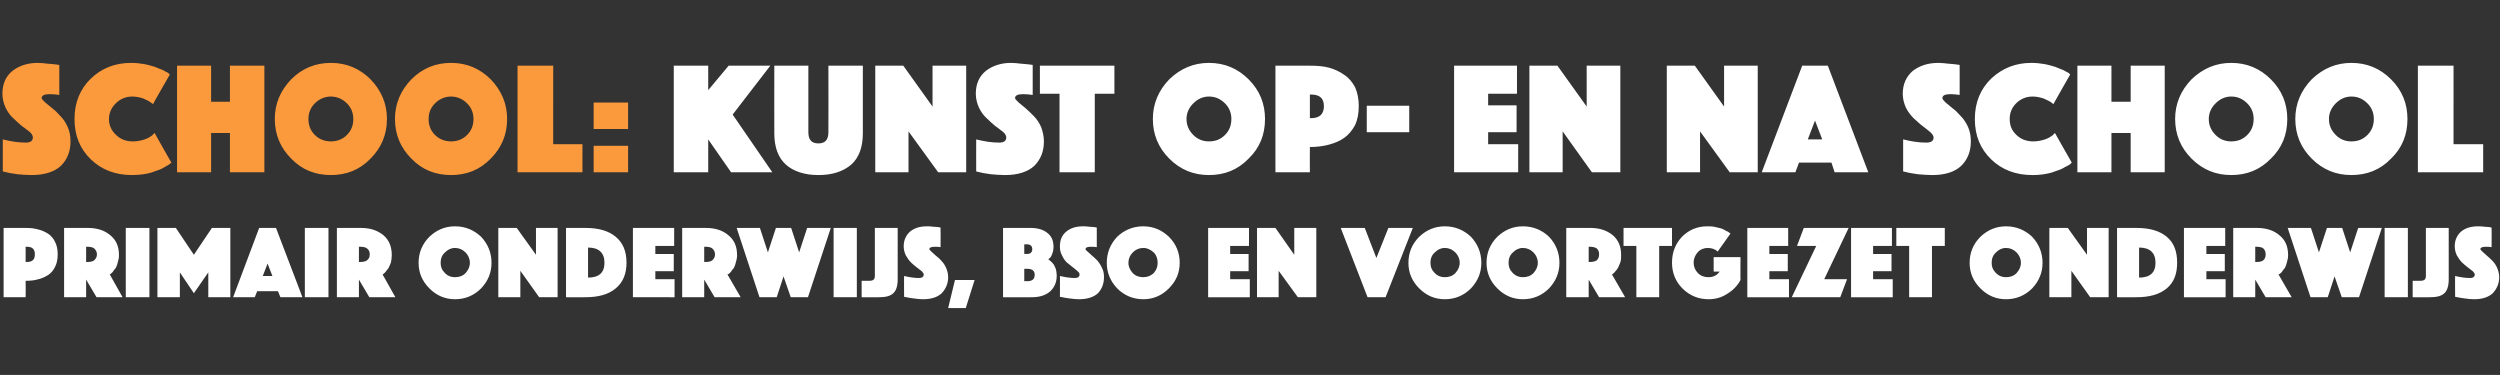 <?xml version="1.0" standalone="no"?><!DOCTYPE svg PUBLIC "-//W3C//DTD SVG 1.1//EN" "http://www.w3.org/Graphics/SVG/1.1/DTD/svg11.dtd"><svg xmlns="http://www.w3.org/2000/svg" version="1.1" width="624.1px" height="93.6px" viewBox="0 -4 624.1 93.6" style="top:-4px"><rect x="0" y="-4" width="624.1" height="93.6" fill="#333333" stroke="none"/><desc>SCHOOL: Kunst op en na school Primair Onderwijs, BSO en Voortgezet Onderwijs</desc><defs/><g id="Polygon64592"><path d="m13.8 56.5c.4.8.6 1.8.6 3c0 1.2-.2 2.2-.6 3c-.4.9-1 1.6-1.7 2.1c-.8.5-1.6.9-2.5 1.1c-1 .3-2 .4-3.2.4c.05.01 0 4.1 0 4.1H.9V52.9h5.5c1.2 0 2.2.1 3.2.4c.9.2 1.7.6 2.5 1.1c.7.5 1.3 1.2 1.7 2.1zm-7.4 1.1v3.8s.28.03.3 0c1.4 0 2-.6 2-1.9c0-1.3-.6-1.9-2-1.9c-.02-.02-.3 0-.3 0zM16 70.2V52.9h5.9c2.3 0 4.2.6 5.6 1.8c1.5 1.2 2.2 2.8 2.2 5c0 .6-.1 1.2-.3 1.8c-.1.5-.3 1-.5 1.4c-.3.3-.5.6-.7.9c-.2.3-.4.4-.6.6c-.01-.04-.2.1-.2.1l3.2 5.7h-6.5l-2.6-4.4v4.4H16zm5.5-12.6v3.8s.29.03.3 0c.7 0 1.3-.1 1.7-.4c.4-.4.7-.8.7-1.5c0-.7-.3-1.1-.7-1.5c-.4-.3-1-.4-1.7-.4c-.01-.02-.3 0-.3 0zm9.9 12.6V52.9h5.9v17.3h-5.9zm7.9 0V52.9h4.6l4.5 6.7l4.5-6.7h4.6v17.3H52V64l-3.6 5.2l-3.5-5.2v6.2h-5.6zm18.9 0l6.5-17.3h4.2l6.6 17.3H70l-.6-1.5h-5.2l-.6 1.5h-5.4zm7.4-5.3h2.4l-1.2-3.1l-1.2 3.1zm10.5 5.3V52.9h5.9v17.3h-5.9zm8 0V52.9h6c2.3 0 4.1.6 5.6 1.8c1.4 1.2 2.1 2.8 2.1 5c0 .6-.1 1.2-.2 1.8c-.2.5-.4 1-.6 1.4c-.2.3-.5.6-.7.9c-.2.3-.4.4-.6.6c0-.04-.2.1-.2.1l3.2 5.7h-6.5l-2.6-4.4v4.4h-5.5zm5.5-12.6v3.8s.31.03.3 0c.7 0 1.3-.1 1.7-.4c.5-.4.7-.8.7-1.5c0-.7-.2-1.1-.7-1.5c-.4-.3-1-.4-1.7-.4c.01-.02-.3 0-.3 0zM107.2 68c-1.8-1.8-2.7-3.9-2.7-6.4c0-2.5.9-4.7 2.7-6.5c1.8-1.7 3.9-2.6 6.4-2.6c2.5 0 4.7.9 6.5 2.6c1.7 1.8 2.6 4 2.6 6.5c0 2.5-.9 4.6-2.6 6.4c-1.8 1.8-4 2.7-6.5 2.7c-2.5 0-4.6-.9-6.4-2.7zm3.9-9c-.8.7-1.1 1.6-1.1 2.6c0 1 .3 1.8 1.1 2.6c.7.7 1.5 1 2.5 1c1 0 1.9-.3 2.6-1c.7-.8 1.1-1.6 1.1-2.6c0-1-.4-1.9-1.1-2.6c-.7-.7-1.6-1.1-2.6-1.1c-1 0-1.8.4-2.5 1.1zm13.3 11.2V52.9h4.6l4.8 6.7v-6.7h5.4v17.3h-4.6l-4.7-6.6v6.6h-5.5zm21.7 0c-.02.04-4.8 0-4.8 0V52.9h4.8c3.3 0 5.8.7 7.6 2.2c1.8 1.5 2.7 3.6 2.7 6.5c0 2.8-.9 4.9-2.7 6.4c-1.8 1.5-4.3 2.2-7.6 2.2zm4.8-8.6c0-2.5-1.4-3.8-4.1-3.8v7.5c2.7 0 4.1-1.2 4.1-3.7zm7.1 8.6V52.9h10.3v4.5h-4.7v2h4.6v4.3h-4.6v2h4.8v4.5H158zm12.3 0V52.9h5.9c2.3 0 4.2.6 5.6 1.8c1.5 1.2 2.2 2.8 2.2 5c0 .6-.1 1.2-.3 1.8c-.1.5-.3 1-.5 1.4c-.3.3-.5.6-.7.9c-.2.3-.4.4-.6.6c-.02-.04-.3.1-.3.1l3.3 5.7h-6.5l-2.6-4.4v4.4h-5.5zm5.5-12.6v3.8s.28.03.3 0c.7 0 1.3-.1 1.7-.4c.4-.4.7-.8.7-1.5c0-.7-.3-1.1-.7-1.5c-.4-.3-1-.4-1.7-.4c-.02-.02-.3 0-.3 0zm13.8 12.6l-5.7-17.3h5.8l2 6.1l2-6.1h3.8l2 6.1l2-6.1h5.9l-5.7 17.3h-4.3l-1.8-5.2l-1.7 5.2h-4.3zm18.5 0V52.9h5.8v17.3h-5.8zm7 0v-4.1s1.91-.02 1.9 0c.5 0 .9-.1 1.1-.3c.2-.2.3-.5.3-.9v-12h5.7v12.9c0 1.6-.4 2.8-1.1 3.4c-.7.7-1.9 1-3.5 1c-.02.04-4.4 0-4.4 0zm10.6-.1s-.03-5.24 0-5.2c1.3.3 2.5.5 3.7.5c.8 0 1.2-.3 1.2-.9c0-.2-.2-.5-.5-.8c-.4-.3-.8-.6-1.3-1c-.5-.4-1-.8-1.4-1.2c-.5-.5-.9-1.1-1.3-1.8c-.3-.7-.5-1.4-.5-2.2c0-1.6.6-2.8 1.6-3.7c1.1-.9 2.5-1.3 4.2-1.3c.5 0 1 0 1.6.1c.6 0 1 .1 1.3.1c.05.04.5.1.5.1c0 0 .04 4.88 0 4.9c-.5-.1-1-.1-1.4-.1c-.9 0-1.4.2-1.4.6c0 .1.2.3.5.6c.3.3.7.6 1.1 1c.5.4 1 .8 1.4 1.3c.5.5.9 1.1 1.2 1.8c.3.7.5 1.5.5 2.3c0 1.6-.6 2.9-1.6 4c-1.1 1-2.6 1.5-4.7 1.5c-.8 0-1.6-.1-2.3-.2c-.8-.1-1.4-.2-1.8-.3c-.04.01-.6-.1-.6-.1zm11 2.8l1.7-7h4.9l-2.2 7h-4.4zm13.7-2.7V52.9h6.8c1.8 0 3.2.4 4.2 1.2c1.1.8 1.6 2 1.6 3.5c0 .6-.1 1.2-.3 1.7c-.2.6-.4.9-.6 1.1l-.4.3l.2.2c.1.1.3.2.5.4c.3.3.5.5.7.8c.2.3.3.7.5 1.1c.1.5.2 1 .2 1.6c0 1.7-.6 3-1.7 4c-1.2 1-2.7 1.4-4.6 1.4c-.05.04-7.1 0-7.1 0zm5.3-4s.66-.04.7 0c1.3 0 1.9-.5 1.9-1.6c0-1-.6-1.5-1.9-1.5c-.04.04-.7 0-.7 0v3.1zm.7-6.8c.8 0 1.3-.4 1.3-1.2c0-.8-.5-1.2-1.3-1.2c-.04-.02-.7 0-.7 0v2.4h.7s-.04-.03 0 0zm8.2 10.7s.03-5.24 0-5.2c1.3.3 2.6.5 3.7.5c.8 0 1.2-.3 1.2-.9c0-.2-.1-.5-.5-.8c-.3-.3-.7-.6-1.2-1l-1.5-1.2c-.5-.5-.9-1.1-1.2-1.8c-.4-.7-.5-1.4-.5-2.2c0-1.6.5-2.8 1.6-3.7c1.1-.9 2.5-1.3 4.1-1.3c.5 0 1.1 0 1.6.1c.6 0 1.1.1 1.4.1c.01.04.5.1.5.1v4.9c-.5-.1-1-.1-1.5-.1c-.9 0-1.3.2-1.3.6c0 .1.1.3.5.6c.3.3.7.6 1.1 1c.5.4.9.8 1.4 1.3c.4.5.8 1.1 1.1 1.8c.4.7.5 1.5.5 2.3c0 1.6-.5 2.9-1.5 4c-1.1 1-2.7 1.5-4.8 1.5c-.7 0-1.5-.1-2.3-.2c-.8-.1-1.4-.2-1.8-.3l-.6-.1zm14.3-2.1c-1.7-1.8-2.6-3.9-2.6-6.4c0-2.5.9-4.7 2.6-6.5c1.8-1.7 4-2.6 6.5-2.6c2.5 0 4.6.9 6.4 2.6c1.8 1.8 2.7 4 2.7 6.5c0 2.5-.9 4.6-2.7 6.4c-1.8 1.8-3.9 2.7-6.4 2.7c-2.5 0-4.7-.9-6.5-2.7zm3.9-9c-.7.7-1.1 1.6-1.1 2.6c0 1 .4 1.8 1.1 2.6c.7.7 1.6 1 2.6 1c1 0 1.8-.3 2.6-1c.7-.8 1-1.6 1-2.6c0-1-.3-1.9-1-2.6c-.8-.7-1.6-1.1-2.6-1.1c-1 0-1.9.4-2.6 1.1zm18.8 11.2V52.9h10.2v4.5h-4.7v2h4.6v4.3h-4.6v2h4.9v4.5h-10.4zm12.2 0V52.9h4.6l4.7 6.7v-6.7h5.5v17.3H324l-4.8-6.6v6.6h-5.4zm20.9-17.3h6l2.9 7.5l3-7.5h6.1l-6.8 17.3h-4.5l-6.7-17.3zM354.3 68c-1.8-1.8-2.7-3.9-2.7-6.4c0-2.5.9-4.7 2.7-6.5c1.8-1.7 3.9-2.6 6.4-2.6c2.5 0 4.7.9 6.5 2.6c1.7 1.8 2.6 4 2.6 6.5c0 2.5-.9 4.6-2.6 6.4c-1.8 1.8-4 2.7-6.5 2.7c-2.5 0-4.6-.9-6.4-2.7zm3.9-9c-.8.7-1.1 1.6-1.1 2.6c0 1 .3 1.8 1.1 2.6c.7.7 1.5 1 2.5 1c1 0 1.9-.3 2.6-1c.7-.8 1.1-1.6 1.1-2.6c0-1-.4-1.9-1.1-2.6c-.7-.7-1.6-1.1-2.6-1.1c-1 0-1.8.4-2.5 1.1zm15.6 9c-1.8-1.8-2.7-3.9-2.7-6.4c0-2.5.9-4.7 2.7-6.5c1.8-1.7 3.9-2.6 6.4-2.6c2.5 0 4.7.9 6.5 2.6c1.7 1.8 2.6 4 2.6 6.5c0 2.5-.9 4.6-2.6 6.4c-1.8 1.8-4 2.7-6.5 2.7c-2.5 0-4.6-.9-6.4-2.7zm3.9-9c-.8.7-1.1 1.6-1.1 2.6c0 1 .3 1.8 1.1 2.6c.7.7 1.5 1 2.5 1c1 0 1.9-.3 2.6-1c.7-.8 1.1-1.6 1.1-2.6c0-1-.4-1.9-1.1-2.6c-.7-.7-1.6-1.1-2.6-1.1c-1 0-1.8.4-2.5 1.1zM391 70.2V52.9h6c2.3 0 4.1.6 5.6 1.8c1.4 1.2 2.1 2.8 2.1 5c0 .6 0 1.2-.2 1.8c-.2.5-.4 1-.6 1.4c-.2.3-.4.6-.7.9c-.2.3-.4.4-.6.6c.04-.04-.2.1-.2.1l3.3 5.7h-6.5l-2.6-4.4v4.4H391zm5.6-12.6v3.8s.24.03.2 0c.8 0 1.3-.1 1.8-.4c.4-.4.6-.8.6-1.5c0-.7-.2-1.1-.6-1.5c-.5-.3-1-.4-1.8-.4c.04-.02-.2 0-.2 0zm11.9 12.6V57.4h-3.2v-4.5h12.1v4.5h-3.2v12.8h-5.7zM432 54.3s-3.18 4.5-3.2 4.5c-.6-.6-1.5-.9-2.5-.9c-1 0-1.9.4-2.5 1.1c-.6.7-1 1.5-1 2.6c0 1 .4 1.9 1.1 2.6c.7.7 1.6 1 2.6 1c1.1 0 2.1-.4 2.8-1.4c.04.02-1.5 0-1.5 0v-3.6h6.7s-.04 5.75 0 5.7c-.8 1.5-1.9 2.6-3.4 3.5c-1.4.9-2.9 1.3-4.6 1.3c-2.5 0-4.7-.9-6.5-2.7c-1.7-1.7-2.6-3.9-2.6-6.4c0-2.5.8-4.7 2.5-6.5c1.7-1.7 3.8-2.6 6.3-2.6c.7 0 1.4 0 2.1.2c.6.1 1.2.3 1.6.4c.4.2.8.4 1.1.6c.4.1.6.3.7.4l.3.2zm4.2 15.9V52.9h10.2v4.5h-4.7v2h4.6v4.3h-4.6v2h4.9v4.5h-10.4zm11.1 0l6.1-12.8h-4.8l1.7-4.5h11.2l-6.1 12.8h5.7l-1.7 4.5h-12.1zm14.8 0V52.9h10.2v4.5h-4.7v2h4.6v4.3h-4.6v2h4.9v4.5h-10.4zm14.5 0V57.4h-3.2v-4.5h12.1v4.5h-3.2v12.8h-5.7zm17.8-2.2c-1.8-1.8-2.7-3.9-2.7-6.4c0-2.5.9-4.7 2.7-6.5c1.8-1.7 3.9-2.6 6.4-2.6c2.5 0 4.7.9 6.5 2.6c1.7 1.8 2.6 4 2.6 6.5c0 2.5-.9 4.6-2.6 6.4c-1.8 1.8-4 2.7-6.5 2.7c-2.5 0-4.6-.9-6.4-2.7zm3.9-9c-.8.7-1.1 1.6-1.1 2.6c0 1 .3 1.8 1.1 2.6c.7.7 1.5 1 2.5 1c1 0 1.9-.3 2.6-1c.7-.8 1.1-1.6 1.1-2.6c0-1-.4-1.9-1.1-2.6c-.7-.7-1.6-1.1-2.6-1.1c-1 0-1.8.4-2.5 1.1zm13.3 11.2V52.9h4.6l4.8 6.7v-6.7h5.4v17.3h-4.6l-4.7-6.6v6.6h-5.5zm21.7 0c-.02.04-4.8 0-4.8 0V52.9h4.8c3.3 0 5.8.7 7.6 2.2c1.8 1.5 2.6 3.6 2.6 6.5c0 2.8-.8 4.9-2.6 6.4c-1.8 1.5-4.3 2.2-7.6 2.2zm4.8-8.6c0-2.5-1.4-3.8-4.1-3.8v7.5c2.7 0 4.1-1.2 4.1-3.7zm7.1 8.6V52.9h10.3v4.5h-4.7v2h4.6v4.3h-4.6v2h4.8v4.5h-10.4zm12.3 0V52.9h5.9c2.3 0 4.2.6 5.6 1.8c1.5 1.2 2.2 2.8 2.2 5c0 .6-.1 1.2-.3 1.8c-.1.5-.3 1-.5 1.4c-.3.3-.5.6-.7.9c-.2.3-.4.4-.6.6c-.02-.04-.3.1-.3.1l3.3 5.7h-6.5l-2.6-4.4v4.4h-5.5zm5.5-12.6v3.8s.28.03.3 0c.7 0 1.3-.1 1.7-.4c.4-.4.6-.8.6-1.5c0-.7-.2-1.1-.6-1.5c-.4-.3-1-.4-1.7-.4c-.02-.02-.3 0-.3 0zm13.8 12.6l-5.7-17.3h5.8l2 6.1l2-6.1h3.8l2 6.1l2-6.1h5.9l-5.7 17.3h-4.3l-1.8-5.2l-1.7 5.2h-4.3zm18.5 0V52.9h5.8v17.3h-5.8zm7 0v-4.1s1.9-.02 1.9 0c.5 0 .9-.1 1.1-.3c.2-.2.3-.5.3-.9v-12h5.7v12.9c0 1.6-.4 2.8-1.1 3.4c-.7.7-1.9 1-3.5 1c-.03.04-4.4 0-4.4 0zm10.6-.1s-.04-5.24 0-5.2c1.3.3 2.5.5 3.7.5c.8 0 1.2-.3 1.2-.9c0-.2-.2-.5-.5-.8c-.4-.3-.8-.6-1.3-1c-.5-.4-1-.8-1.4-1.2c-.5-.5-.9-1.1-1.3-1.8c-.3-.7-.5-1.4-.5-2.2c0-1.6.6-2.8 1.6-3.7c1.1-.9 2.5-1.3 4.2-1.3c.5 0 1 0 1.6.1c.6 0 1 .1 1.3.1c.05.04.5.1.5.1c0 0 .04 4.88 0 4.9c-.5-.1-1-.1-1.4-.1c-.9 0-1.4.2-1.4.6c0 .1.2.3.5.6c.3.3.7.6 1.1 1c.5.4.9.8 1.4 1.3c.5.5.9 1.1 1.2 1.8c.3.7.5 1.5.5 2.3c0 1.6-.6 2.9-1.6 4c-1.1 1-2.6 1.5-4.7 1.5c-.8 0-1.6-.1-2.3-.2c-.8-.1-1.4-.2-1.8-.3c-.04.01-.6-.1-.6-.1z" stroke="none" fill="#fff"/></g><g id="Polygon64591"><path d="m168.2 39V12.4h8.6v6.1l5.1-6.1h10.4l-9.4 12.2l9.9 14.4h-10.3l-5.7-8.2v8.2h-8.6zm47.2-9.7c0 3.5-1 6.1-2.9 7.8c-2 1.7-4.7 2.6-8.2 2.6c-3.4 0-6.2-.9-8.1-2.6c-1.9-1.7-2.9-4.3-2.9-7.8c-.02.02 0-16.9 0-16.9h8.5V29c0 1.9.8 2.8 2.5 2.8c1.7 0 2.5-.9 2.5-2.8c.04-.04 0-16.6 0-16.6h8.6v16.9s0 .02 0 0zm3.1 9.7V12.4h7l7.3 10.2V12.4h8.4V39h-7l-7.4-10.2V39h-8.3zm25.2-.2s-.02-8.04 0-8c2 .5 3.9.8 5.7.8c1.2 0 1.8-.4 1.8-1.3c0-.4-.2-.8-.7-1.3c-.6-.4-1.2-1-2-1.5c-.7-.6-1.5-1.3-2.2-2c-.8-.7-1.4-1.6-1.9-2.6c-.5-1.1-.8-2.3-.8-3.5c0-2.4.8-4.3 2.5-5.7c1.7-1.3 3.8-2 6.3-2c.8 0 1.6.1 2.5.2c.9.1 1.6.1 2.1.2c.04.02.8.1.8.1v7.5c-.8-.1-1.5-.2-2.3-.2c-1.4 0-2.1.3-2.1 1c0 .2.3.5.8 1c.5.4 1.1.9 1.8 1.5c.6.5 1.3 1.2 2.1 2c.7.7 1.3 1.6 1.8 2.7c.4 1.1.7 2.3.7 3.6c0 2.5-.8 4.5-2.4 6.1c-1.6 1.5-4.1 2.3-7.3 2.3c-1.2 0-2.3-.1-3.5-.2c-1.2-.2-2.2-.3-2.8-.5l-.9-.2zm20.8.2V19.4h-4.9v-7h18.6v7h-4.9V39h-8.8zm27.4-3.4c-2.7-2.7-4.1-6-4.1-9.9c0-3.8 1.4-7.1 4.1-9.9c2.8-2.7 6.1-4.1 9.9-4.1c3.9 0 7.2 1.4 9.9 4.1c2.8 2.8 4.1 6.1 4.1 9.9c0 3.9-1.3 7.2-4.1 9.9c-2.7 2.8-6 4.1-9.9 4.1c-3.8 0-7.1-1.3-9.9-4.1zm6-13.8c-1.1 1.1-1.7 2.4-1.7 3.9c0 1.6.6 2.9 1.7 4c1.1 1.1 2.4 1.6 3.9 1.6c1.6 0 2.9-.5 4-1.6c1.1-1.1 1.6-2.4 1.6-4c0-1.5-.5-2.8-1.6-3.9c-1.1-1.1-2.4-1.7-4-1.7c-1.5 0-2.8.6-3.9 1.7zm40.4-4c.6 1.4.9 2.9.9 4.7c0 1.8-.3 3.4-.9 4.7c-.7 1.3-1.6 2.4-2.7 3.2c-1.1.8-2.4 1.3-3.8 1.7c-1.5.4-3.1.6-4.8.6c-.04-.02 0 6.3 0 6.3h-8.6V12.4s8.56-.04 8.6 0c1.7 0 3.3.1 4.8.5c1.4.4 2.7 1 3.8 1.8c1.1.7 2 1.8 2.7 3.1zM327 19.6v5.9s.32-.02.3 0c2.1 0 3.2-1 3.2-3c0-2-1.1-2.9-3.2-2.9c.02-.04-.3 0-.3 0zm14.2 9.4v-6.6h10.6v6.6h-10.6zM363 39V12.4h15.7v7h-7.2v2.9h7.1v6.7h-7.1v3h7.5v7h-16zm18.8 0V12.4h7l7.3 10.2V12.4h8.4V39h-7.1l-7.3-10.2V39h-8.3zm34.3 0V12.4h7l7.3 10.2V12.4h8.4V39h-7l-7.4-10.2V39h-8.3zm23.7 0l10.1-26.6h6.4L466.4 39H458l-.8-2.4h-8.1l-.9 2.4h-8.4zm11.5-8.2h3.6l-1.8-4.7l-1.8 4.7zm23.8 8v-8c2 .5 3.9.8 5.7.8c1.3 0 1.9-.4 1.9-1.3c0-.4-.3-.8-.8-1.3c-.5-.4-1.2-1-1.9-1.5c-.8-.6-1.5-1.3-2.3-2c-.7-.7-1.4-1.6-1.9-2.6c-.5-1.1-.8-2.3-.8-3.5c0-2.4.9-4.3 2.5-5.7c1.7-1.3 3.8-2 6.4-2c.7 0 1.6.1 2.5.2c.9.1 1.6.1 2.1.2c-.03.02.7.1.7.1c0 0 .03 7.52 0 7.5c-.7-.1-1.5-.2-2.2-.2c-1.4 0-2.1.3-2.1 1c0 .2.2.5.7 1c.5.4 1.1.9 1.8 1.5c.7.5 1.4 1.2 2.1 2c.7.7 1.3 1.6 1.8 2.7c.5 1.1.7 2.3.7 3.6c0 2.5-.8 4.5-2.4 6.1c-1.6 1.5-4 2.3-7.2 2.3c-1.2 0-2.4-.1-3.6-.2c-1.2-.2-2.1-.3-2.8-.5l-.9-.2zM493 25.7c0-4.1 1.4-7.5 4.1-10.1c2.8-2.6 6.1-3.9 10-3.9c1.1 0 2.2.1 3.3.3c1.1.2 2 .5 2.7.7c.8.3 1.4.6 2 .8c.6.3 1 .6 1.3.7c-.01.04.4.4.4.4c0 0-4.21 7.36-4.2 7.4c-.2-.2-.4-.3-.6-.5c-.3-.2-.9-.5-1.8-.9c-.9-.3-1.8-.5-2.8-.5c-1.6 0-3 .6-4.1 1.7c-1.1 1.1-1.6 2.4-1.6 3.9c0 1.6.5 2.9 1.7 4c1.1 1.1 2.6 1.6 4.2 1.6c1 0 2-.2 2.9-.5c.9-.3 1.5-.7 1.9-1c-.01-.04.6-.6.6-.6c0 0 4.19 7.44 4.2 7.4c-.1.1-.3.2-.4.4c-.2.1-.6.4-1.3.7c-.6.4-1.3.7-2 .9c-.7.3-1.6.6-2.7.8c-1.1.2-2.2.3-3.4.3c-4.2 0-7.6-1.3-10.3-3.9c-2.7-2.6-4.1-5.9-4.1-10.1zM518.6 39V12.4h8.5v9h4.8v-9h8.5V39h-8.5v-9.8h-4.8v9.8h-8.5zm28.5-3.4c-2.7-2.7-4.1-6-4.1-9.9c0-3.8 1.4-7.1 4.1-9.9c2.8-2.7 6.1-4.1 9.9-4.1c3.9 0 7.2 1.4 9.9 4.1c2.8 2.8 4.1 6.1 4.1 9.9c0 3.9-1.3 7.2-4.1 9.9c-2.7 2.8-6 4.1-9.9 4.1c-3.8 0-7.1-1.3-9.9-4.1zm6-13.8c-1.1 1.1-1.7 2.4-1.7 3.9c0 1.6.6 2.9 1.7 4c1.1 1.1 2.4 1.6 3.9 1.6c1.6 0 2.9-.5 4-1.6c1.1-1.1 1.6-2.4 1.6-4c0-1.5-.5-2.8-1.6-3.9c-1.1-1.1-2.4-1.7-4-1.7c-1.5 0-2.8.6-3.9 1.7zm24 13.8c-2.7-2.7-4.1-6-4.1-9.9c0-3.8 1.4-7.1 4.1-9.9c2.8-2.7 6.1-4.1 9.9-4.1c3.9 0 7.2 1.4 9.9 4.1c2.8 2.8 4.1 6.1 4.1 9.9c0 3.9-1.3 7.2-4.1 9.9c-2.7 2.8-6 4.1-9.9 4.1c-3.8 0-7.1-1.3-9.9-4.1zm6-13.8c-1.1 1.1-1.7 2.4-1.7 3.9c0 1.6.6 2.9 1.7 4c1.1 1.1 2.4 1.6 3.9 1.6c1.6 0 2.9-.5 4-1.6c1.1-1.1 1.6-2.4 1.6-4c0-1.5-.5-2.8-1.6-3.9c-1.1-1.1-2.4-1.7-4-1.7c-1.5 0-2.8.6-3.9 1.7zM603.6 39V12.4h8.9V32h7.4v7h-16.3z" stroke="none" fill="#fff"/></g><g id="Polygon64590"><path d="m.7 38.8s-.02-8.04 0-8c2 .5 3.9.8 5.7.8c1.2 0 1.8-.4 1.8-1.3c0-.4-.2-.8-.7-1.3c-.6-.4-1.2-1-2-1.5c-.7-.6-1.5-1.3-2.2-2c-.8-.7-1.4-1.6-1.9-2.6c-.5-1.1-.8-2.3-.8-3.5c0-2.4.8-4.3 2.5-5.7c1.7-1.3 3.8-2 6.3-2c.8 0 1.6.1 2.5.2c.9.1 1.6.1 2.1.2c.04.02.8.1.8.1v7.5c-.8-.1-1.5-.2-2.3-.2c-1.4 0-2.1.3-2.1 1c0 .2.3.5.8 1c.5.4 1.1.9 1.8 1.5c.7.5 1.4 1.2 2.1 2c.7.7 1.3 1.6 1.8 2.7c.5 1.1.7 2.3.7 3.6c0 2.5-.8 4.5-2.4 6.1c-1.6 1.5-4.1 2.3-7.3 2.3c-1.2 0-2.3-.1-3.5-.2c-1.2-.2-2.2-.3-2.8-.5l-.9-.2zm17.9-13.1c0-4.1 1.4-7.5 4.1-10.1c2.7-2.6 6.1-3.9 10-3.9c1.1 0 2.2.1 3.3.3c1.1.2 2 .5 2.7.7c.7.3 1.4.6 2 .8c.5.3 1 .6 1.3.7c-.04.04.4.4.4.4c0 0-4.24 7.36-4.2 7.4c-.2-.2-.4-.3-.7-.5c-.2-.2-.8-.5-1.7-.9c-.9-.3-1.8-.5-2.8-.5c-1.6 0-3 .6-4.1 1.7c-1.1 1.1-1.7 2.4-1.7 3.9c0 1.6.6 2.9 1.8 4c1.1 1.1 2.5 1.6 4.2 1.6c1 0 2-.2 2.9-.5c.9-.3 1.5-.7 1.9-1c-.04-.04.6-.6.6-.6c0 0 4.16 7.44 4.2 7.4c-.1.1-.3.2-.5.4c-.2.1-.6.4-1.2.7c-.6.4-1.3.7-2 .9c-.7.3-1.6.6-2.7.8c-1.1.2-2.3.3-3.4.3c-4.2 0-7.6-1.3-10.3-3.9c-2.7-2.6-4.1-5.9-4.1-10.1zM44.2 39V12.4h8.5v9h4.7v-9h8.6V39h-8.6v-9.8h-4.7v9.8h-8.5zm28.5-3.4c-2.7-2.7-4.1-6-4.1-9.9c0-3.8 1.4-7.1 4.1-9.9c2.7-2.7 6-4.1 9.9-4.1c3.9 0 7.2 1.4 9.9 4.1c2.7 2.8 4.1 6.1 4.1 9.9c0 3.9-1.4 7.2-4.1 9.9c-2.7 2.8-6 4.1-9.9 4.1c-3.9 0-7.2-1.3-9.9-4.1zm5.9-13.8c-1.1 1.1-1.6 2.4-1.6 3.9c0 1.6.5 2.9 1.6 4c1.1 1.1 2.5 1.6 4 1.6c1.5 0 2.9-.5 4-1.6c1.1-1.1 1.6-2.4 1.6-4c0-1.5-.5-2.8-1.6-3.9c-1.1-1.1-2.5-1.7-4-1.7c-1.5 0-2.9.6-4 1.7zm24.1 13.8c-2.7-2.7-4.1-6-4.1-9.9c0-3.8 1.4-7.1 4.1-9.9c2.7-2.7 6-4.1 9.9-4.1c3.9 0 7.2 1.4 9.9 4.1c2.7 2.8 4.1 6.1 4.1 9.9c0 3.9-1.4 7.2-4.1 9.9c-2.7 2.8-6 4.1-9.9 4.1c-3.9 0-7.2-1.3-9.9-4.1zm5.9-13.8c-1.1 1.1-1.6 2.4-1.6 3.9c0 1.6.5 2.9 1.6 4c1.1 1.1 2.5 1.6 4 1.6c1.5 0 2.9-.5 4-1.6c1.1-1.1 1.6-2.4 1.6-4c0-1.5-.5-2.8-1.6-3.9c-1.1-1.1-2.5-1.7-4-1.7c-1.5 0-2.9.6-4 1.7zM129.2 39V12.4h8.9V32h7.3v7h-16.2zm19 0v-6.6h8.6v6.6h-8.6zm0-10.8v-6.6h8.6v6.6h-8.6z" stroke="none" fill="#fb9a3c"/></g></svg>